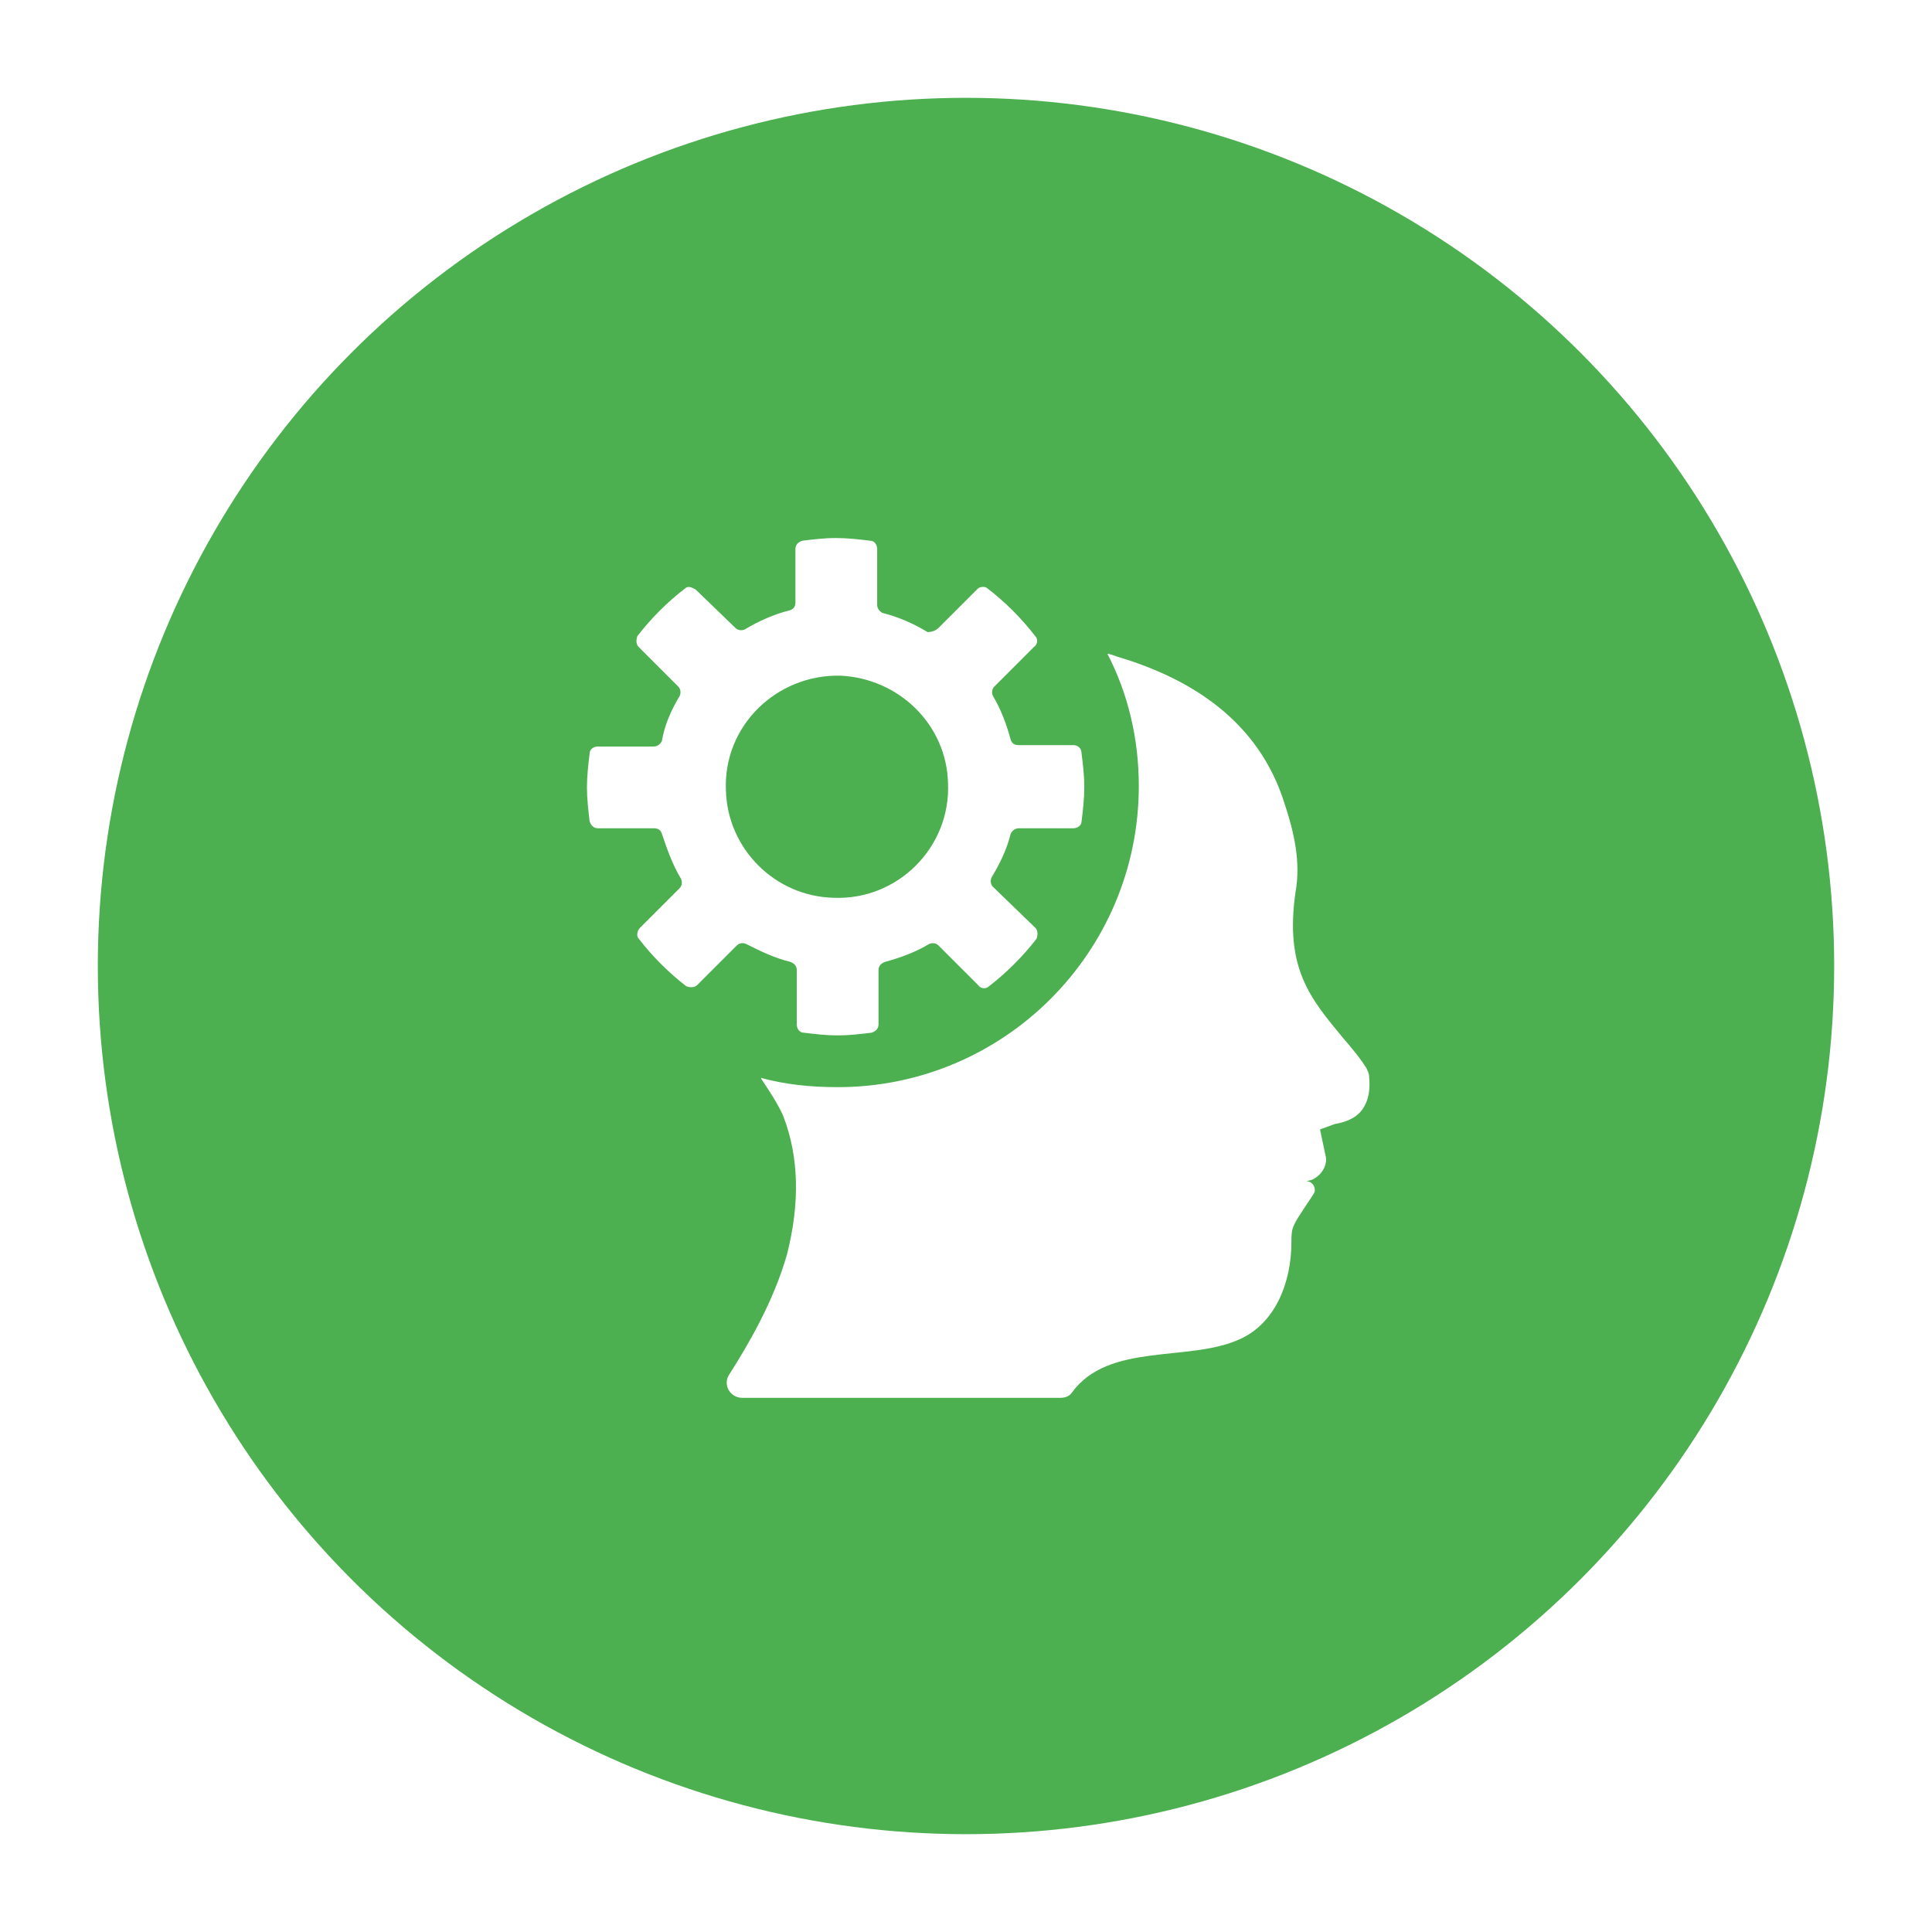 <svg width="79" height="79" viewBox="0 0 79 79" fill="none" xmlns="http://www.w3.org/2000/svg">
<g filter="url(#filter0_d_139_781)">
<circle cx="39.5" cy="35.5" r="35.5" fill="#4CAF50"/>
<path d="M32.191 47.252C32.692 45.246 32.692 43.352 32.023 41.624C31.8 41.123 31.466 40.622 31.132 40.12C31.132 40.12 31.132 40.064 31.076 40.064C32.079 40.343 33.138 40.454 34.252 40.454C41.05 40.454 46.566 34.938 46.566 28.141C46.566 26.191 46.12 24.352 45.284 22.736C45.396 22.736 45.507 22.792 45.674 22.848C48.683 23.739 51.469 25.466 52.528 28.865C52.918 30.035 53.196 31.261 52.973 32.487C52.528 35.607 53.586 36.833 54.923 38.449C55.258 38.839 55.592 39.229 55.871 39.674C55.926 39.786 55.982 39.897 55.982 40.009C55.982 40.12 56.094 40.733 55.759 41.29C55.592 41.569 55.258 41.847 54.589 41.959L53.976 42.182L54.199 43.24C54.311 43.63 54.032 44.076 53.642 44.243L53.419 44.299C53.642 44.299 53.809 44.522 53.753 44.745C53.642 44.968 53.029 45.803 52.918 46.082C52.806 46.305 52.806 46.528 52.806 46.806C52.806 48.366 52.193 50.094 50.689 50.762C48.627 51.709 45.34 50.874 43.836 52.935C43.724 53.102 43.557 53.158 43.334 53.158H30.352C29.85 53.158 29.516 52.601 29.85 52.155C30.519 51.097 31.633 49.258 32.191 47.252Z" fill="white"/>
<path d="M24.111 26.803C24.111 26.636 24.278 26.525 24.446 26.525H26.73C26.897 26.525 27.009 26.413 27.064 26.302C27.176 25.633 27.454 25.02 27.789 24.463C27.844 24.352 27.844 24.185 27.733 24.073L26.117 22.457C26.006 22.346 26.006 22.179 26.061 22.012C26.619 21.287 27.287 20.619 28.012 20.062C28.123 19.95 28.29 20.006 28.457 20.117L30.073 21.677C30.184 21.789 30.352 21.789 30.463 21.733C31.02 21.399 31.633 21.12 32.302 20.953C32.469 20.897 32.525 20.786 32.525 20.619V18.446C32.525 18.279 32.636 18.167 32.803 18.111C33.249 18.056 33.695 18 34.196 18C34.642 18 35.143 18.056 35.589 18.111C35.756 18.111 35.868 18.279 35.868 18.446V20.73C35.868 20.897 35.979 21.009 36.091 21.064C36.759 21.232 37.372 21.51 37.929 21.845C38.096 21.845 38.264 21.789 38.375 21.677L39.991 20.062C40.047 20.006 40.27 19.95 40.381 20.062C41.105 20.619 41.774 21.287 42.331 22.012C42.443 22.123 42.443 22.346 42.275 22.457L40.66 24.073C40.548 24.185 40.548 24.352 40.604 24.463C40.938 25.02 41.161 25.633 41.328 26.246C41.384 26.413 41.495 26.469 41.662 26.469H43.891C44.058 26.469 44.225 26.581 44.225 26.803C44.281 27.249 44.337 27.695 44.337 28.196C44.337 28.642 44.281 29.144 44.225 29.589C44.225 29.756 44.058 29.868 43.891 29.868H41.662C41.495 29.868 41.384 29.979 41.328 30.091C41.161 30.759 40.882 31.317 40.548 31.874C40.492 31.985 40.492 32.152 40.604 32.264L42.331 33.935C42.443 34.047 42.443 34.214 42.387 34.381C41.83 35.105 41.161 35.774 40.437 36.331C40.325 36.443 40.102 36.443 39.991 36.276L38.375 34.66C38.264 34.548 38.096 34.548 37.985 34.604C37.428 34.938 36.815 35.161 36.202 35.328C36.035 35.384 35.923 35.495 35.923 35.663V37.891C35.923 38.059 35.812 38.17 35.645 38.226C35.199 38.281 34.753 38.337 34.252 38.337C33.751 38.337 33.305 38.281 32.859 38.226C32.692 38.226 32.58 38.059 32.58 37.891V35.663C32.58 35.495 32.469 35.384 32.302 35.328C31.633 35.161 31.076 34.883 30.519 34.604C30.407 34.548 30.24 34.548 30.129 34.66L28.513 36.276C28.402 36.387 28.234 36.387 28.067 36.331C27.343 35.774 26.674 35.105 26.117 34.381C26.006 34.27 26.061 34.047 26.173 33.935L27.789 32.319C27.9 32.208 27.9 32.041 27.844 31.93C27.51 31.372 27.287 30.759 27.064 30.091C27.009 29.924 26.897 29.868 26.73 29.868H24.446C24.278 29.868 24.167 29.756 24.111 29.589C24.055 29.144 24 28.642 24 28.196C24 27.751 24.055 27.249 24.111 26.803ZM34.085 32.71C36.703 32.821 38.877 30.648 38.765 28.029C38.709 25.633 36.759 23.739 34.363 23.628C31.745 23.572 29.572 25.689 29.683 28.308C29.739 30.704 31.689 32.654 34.085 32.71Z" fill="white"/>
</g>
<defs>
<filter id="filter0_d_139_781" x="0" y="0" width="79" height="79" filterUnits="userSpaceOnUse" color-interpolation-filters="sRGB">
<feFlood flood-opacity="0" result="BackgroundImageFix"/>
<feColorMatrix in="SourceAlpha" type="matrix" values="0 0 0 0 0 0 0 0 0 0 0 0 0 0 0 0 0 0 127 0" result="hardAlpha"/>
<feOffset dy="4"/>
<feGaussianBlur stdDeviation="2"/>
<feComposite in2="hardAlpha" operator="out"/>
<feColorMatrix type="matrix" values="0 0 0 0 0 0 0 0 0 0 0 0 0 0 0 0 0 0 0.25 0"/>
<feBlend mode="normal" in2="BackgroundImageFix" result="effect1_dropShadow_139_781"/>
<feBlend mode="normal" in="SourceGraphic" in2="effect1_dropShadow_139_781" result="shape"/>
</filter>
</defs>
</svg>
